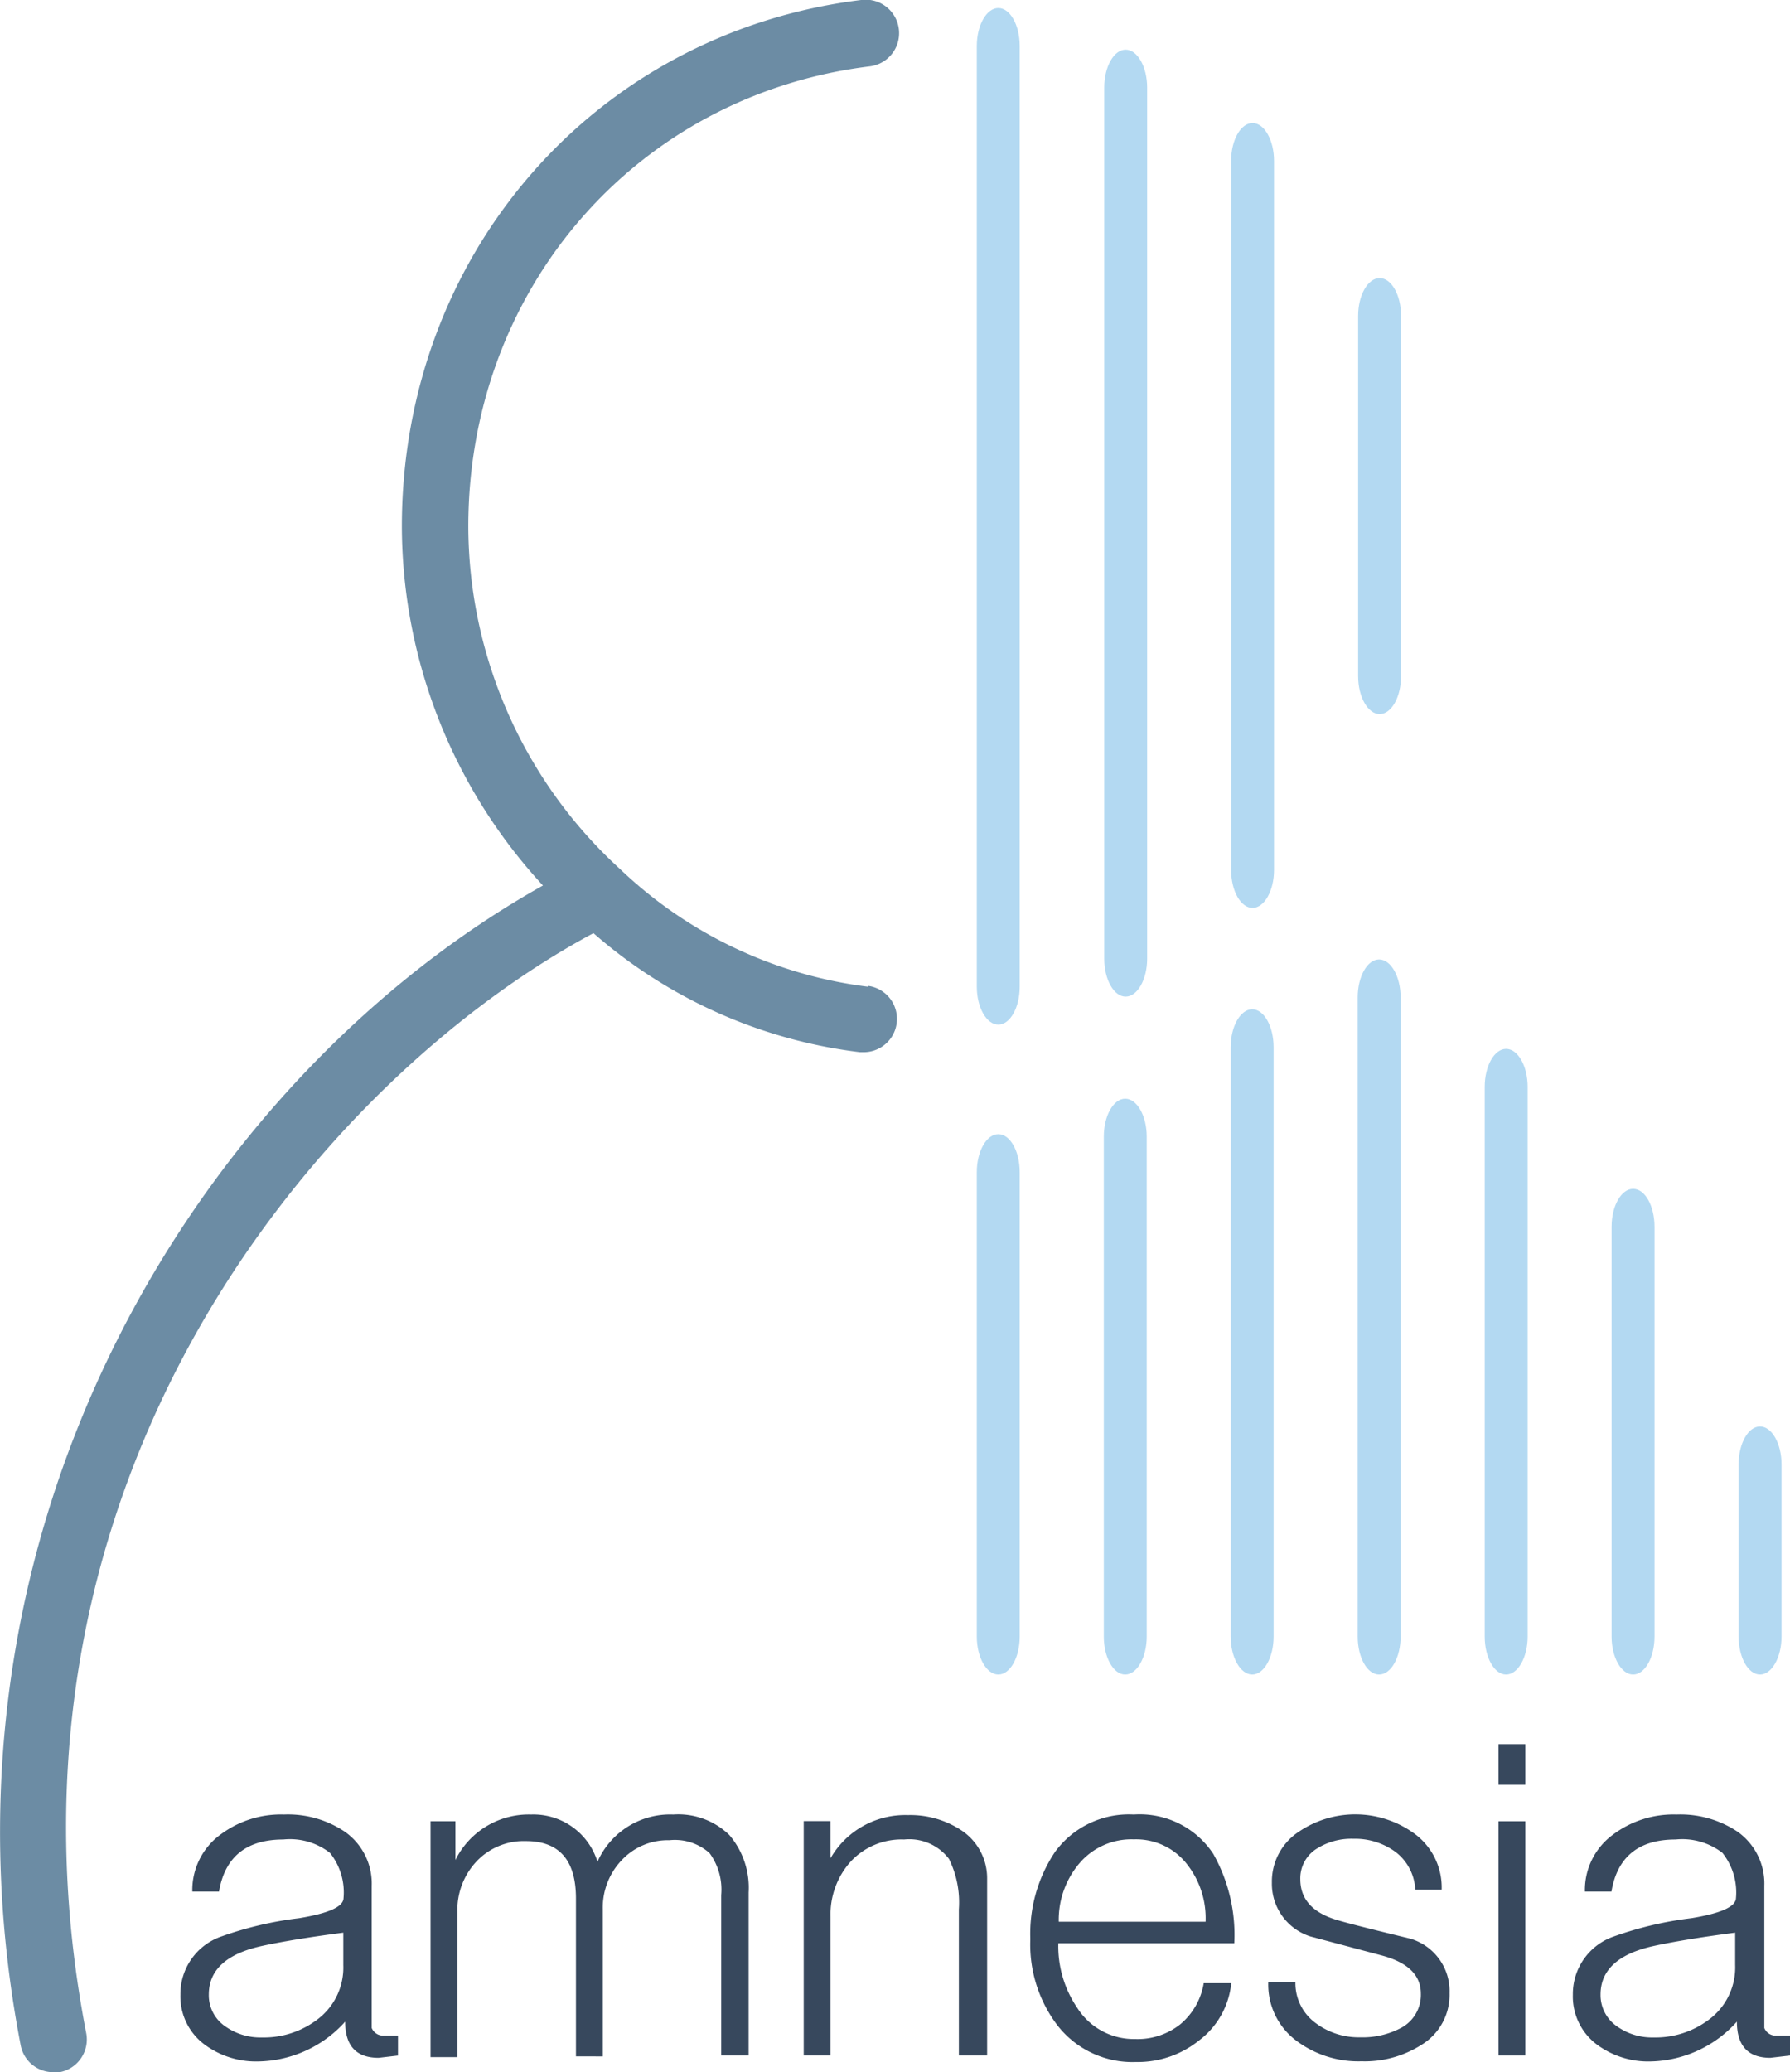 <svg xmlns="http://www.w3.org/2000/svg" viewBox="0 0 124.72 144.34"><defs><style>.cls-1{fill:#37485d;}.cls-2{fill:#6c8ca4;}.cls-3{fill:#b3d9f2;}</style></defs><title>Asset 2</title><g id="Layer_2" data-name="Layer 2"><g id="Layer_1-2" data-name="Layer 1"><path class="cls-1" d="M27.74,143.18l-1.36.16c-1.56,0-2.33-.84-2.33-2.52A8.31,8.31,0,0,1,18,143.59a6,6,0,0,1-3.75-1.18,4.17,4.17,0,0,1-1.68-3.47,4.24,4.24,0,0,1,2.87-4.06,25,25,0,0,1,5.41-1.27c2-.33,3-.77,3.08-1.33a4.43,4.43,0,0,0-.94-3.22,4.54,4.54,0,0,0-3.25-.93c-2.57,0-4.07,1.21-4.48,3.63H13.4a4.79,4.79,0,0,1,2-4,7,7,0,0,1,4.38-1.37A7.1,7.1,0,0,1,24,127.57a4.41,4.41,0,0,1,1.9,3.79v9.9a.87.87,0,0,0,.89.53l.94,0v1.42Zm-3.82-6.3v-2.26c-2.46.32-4.36.64-5.68.93q-3.69.81-3.69,3.38a2.62,2.62,0,0,0,1.18,2.24,4.21,4.21,0,0,0,2.51.75,6.16,6.16,0,0,0,4-1.35A4.52,4.52,0,0,0,23.92,136.88Z"/><path class="cls-1" d="M52.17,143.18H50.25V132a4.3,4.3,0,0,0-.81-2.92,3.62,3.62,0,0,0-2.8-.9,4.39,4.39,0,0,0-3.33,1.4A4.79,4.79,0,0,0,42,133v10.24H40.13v-11q0-4-3.49-4a4.52,4.52,0,0,0-3.43,1.41,4.93,4.93,0,0,0-1.34,3.52v10.12H30V126.86h1.73v2.7A5.7,5.7,0,0,1,37,126.39a4.67,4.67,0,0,1,4.63,3.29,5.53,5.53,0,0,1,5.28-3.29,5.11,5.11,0,0,1,3.91,1.43,5.64,5.64,0,0,1,1.34,4v11.36Z"/><path class="cls-1" d="M68.81,143.18h-2V133a6.83,6.83,0,0,0-.69-3.52A3.47,3.47,0,0,0,63,128.13a4.83,4.83,0,0,0-3.72,1.53,5.5,5.5,0,0,0-1.41,3.86v9.66H56V126.85h1.87v2.58a6,6,0,0,1,5.38-3A6.46,6.46,0,0,1,67,127.5a4,4,0,0,1,1.78,3.36v12.32Z"/><path class="cls-1" d="M86,135.36H73.74a7.65,7.65,0,0,0,1.34,4.53,4.66,4.66,0,0,0,4,2.14A4.78,4.78,0,0,0,82.24,141a4.72,4.72,0,0,0,1.63-2.86h1.92a5.7,5.7,0,0,1-2.26,4,6.81,6.81,0,0,1-4.38,1.49A6.62,6.62,0,0,1,73.62,141a9.3,9.3,0,0,1-1.83-5.93,10.26,10.26,0,0,1,1.71-6.06A6.37,6.37,0,0,1,79,126.39a6.14,6.14,0,0,1,5.53,2.73A11.48,11.48,0,0,1,86,135.36Zm-2-1.49a6.08,6.08,0,0,0-1.28-4A4.49,4.49,0,0,0,79,128.12a4.75,4.75,0,0,0-3.8,1.68,6.08,6.08,0,0,0-1.43,4.06H84Z"/><path class="cls-1" d="M101,138.83a4.08,4.08,0,0,1-2,3.63,7.33,7.33,0,0,1-4.13,1.12,7.19,7.19,0,0,1-4.5-1.4,4.87,4.87,0,0,1-2-4.13h1.89a3.44,3.44,0,0,0,1.4,2.86,5,5,0,0,0,3.1,1,5.72,5.72,0,0,0,2.85-.65A2.6,2.6,0,0,0,99,138.87c0-1.28-.89-2.16-2.68-2.65l-5-1.33a3.85,3.85,0,0,1-2.7-3.75,4.15,4.15,0,0,1,1.86-3.54,7,7,0,0,1,8.19.21,4.65,4.65,0,0,1,1.78,3.82H98.61A3.5,3.5,0,0,0,97.24,129a4.76,4.76,0,0,0-2.95-.92,4.49,4.49,0,0,0-2.48.65,2.43,2.43,0,0,0-1.21,2.16c0,1.43.89,2.38,2.67,2.88.7.21,2.37.63,5,1.27A3.81,3.81,0,0,1,101,138.83Z"/><path class="cls-1" d="M106.28,124.32h-1.87v-2.83h1.87Zm0,18.86h-1.87V126.86h1.87Z"/><path class="cls-1" d="M124.72,143.18l-1.37.16c-1.55,0-2.33-.84-2.33-2.52a8.29,8.29,0,0,1-6,2.77,6,6,0,0,1-3.76-1.18,4.18,4.18,0,0,1-1.67-3.47,4.24,4.24,0,0,1,2.87-4.06,25.06,25.06,0,0,1,5.4-1.27c2-.33,3-.77,3.09-1.33a4.43,4.43,0,0,0-.94-3.22,4.57,4.57,0,0,0-3.26-.93q-3.86,0-4.47,3.63h-1.85a4.78,4.78,0,0,1,2-4,7,7,0,0,1,4.38-1.37,7.18,7.18,0,0,1,4.23,1.18,4.42,4.42,0,0,1,1.89,3.79v9.9a.86.86,0,0,0,.88.53l1,0v1.42Zm-3.82-6.3v-2.26c-2.46.32-4.36.64-5.68.93-2.46.54-3.7,1.67-3.7,3.38a2.64,2.64,0,0,0,1.18,2.24,4.21,4.21,0,0,0,2.51.75,6.18,6.18,0,0,0,4-1.35A4.53,4.53,0,0,0,120.9,136.88Z"/><path class="cls-2" d="M60.48,68.73a30.42,30.42,0,0,1-17.26-8.18A32.44,32.44,0,0,1,32.63,36.68c0-16.6,11.76-30.08,28-32.06A2.32,2.32,0,0,0,60,0C41.47,2.28,28,17.7,28,36.68a37,37,0,0,0,9.83,25C14.07,75-5.56,106.2,1.44,142.46a2.31,2.31,0,0,0,2.27,1.88,2.18,2.18,0,0,0,.44,0A2.32,2.32,0,0,0,6,141.58C-1.47,102.93,22.58,75.05,41.35,65a34.48,34.48,0,0,0,18.57,8.29l.28,0a2.32,2.32,0,0,0,.28-4.62Z"/><path class="cls-3" d="M79.93,66.78c0,1.45-.68,2.64-1.5,2.64s-1.49-1.19-1.49-2.64l0-60.68c0-1.45.67-2.64,1.49-2.64s1.5,1.19,1.5,2.64Z"/><path class="cls-3" d="M88.77,60.6c0,1.45-.68,2.64-1.5,2.64s-1.49-1.19-1.49-2.64V11.21c0-1.45.67-2.64,1.49-2.64s1.5,1.19,1.5,2.64Z"/><path class="cls-3" d="M97.62,47.1c0,1.45-.67,2.64-1.49,2.64s-1.5-1.19-1.5-2.64V22c0-1.45.68-2.63,1.5-2.63s1.49,1.18,1.49,2.63Z"/><path class="cls-3" d="M97.59,114c0,1.45-.67,2.64-1.5,2.64S94.6,115.45,94.6,114V69.47c0-1.45.67-2.64,1.49-2.64s1.5,1.19,1.5,2.64Z"/><path class="cls-3" d="M71.05,114c0,1.45-.67,2.64-1.49,2.64s-1.5-1.19-1.5-2.64V81.64c0-1.45.68-2.64,1.5-2.64s1.49,1.19,1.49,2.64Z"/><path class="cls-3" d="M115.28,114c0,1.45-.67,2.64-1.49,2.64s-1.5-1.19-1.5-2.64V85.45c0-1.45.67-2.64,1.5-2.64s1.49,1.19,1.49,2.64Z"/><path class="cls-3" d="M124.13,114c0,1.45-.68,2.64-1.5,2.64s-1.49-1.19-1.49-2.64V102c0-1.45.67-2.64,1.49-2.64s1.5,1.19,1.5,2.64Z"/><path class="cls-3" d="M79.9,114c0,1.45-.68,2.64-1.5,2.64s-1.49-1.19-1.49-2.64V79.17c0-1.45.67-2.64,1.49-2.64s1.5,1.19,1.5,2.64Z"/><path class="cls-3" d="M88.74,114c0,1.45-.67,2.64-1.49,2.64s-1.5-1.19-1.5-2.64V72.94c0-1.45.68-2.64,1.5-2.64s1.49,1.19,1.49,2.64Z"/><path class="cls-3" d="M71.05,68.73c0,1.45-.67,2.64-1.49,2.64s-1.5-1.19-1.5-2.64V3.2c0-1.45.68-2.64,1.5-2.64s1.49,1.19,1.49,2.64Z"/><path class="cls-3" d="M106.44,114c0,1.45-.68,2.64-1.5,2.64s-1.49-1.19-1.49-2.64V75.7c0-1.45.67-2.64,1.49-2.64s1.5,1.19,1.5,2.64Z"/></g></g></svg>